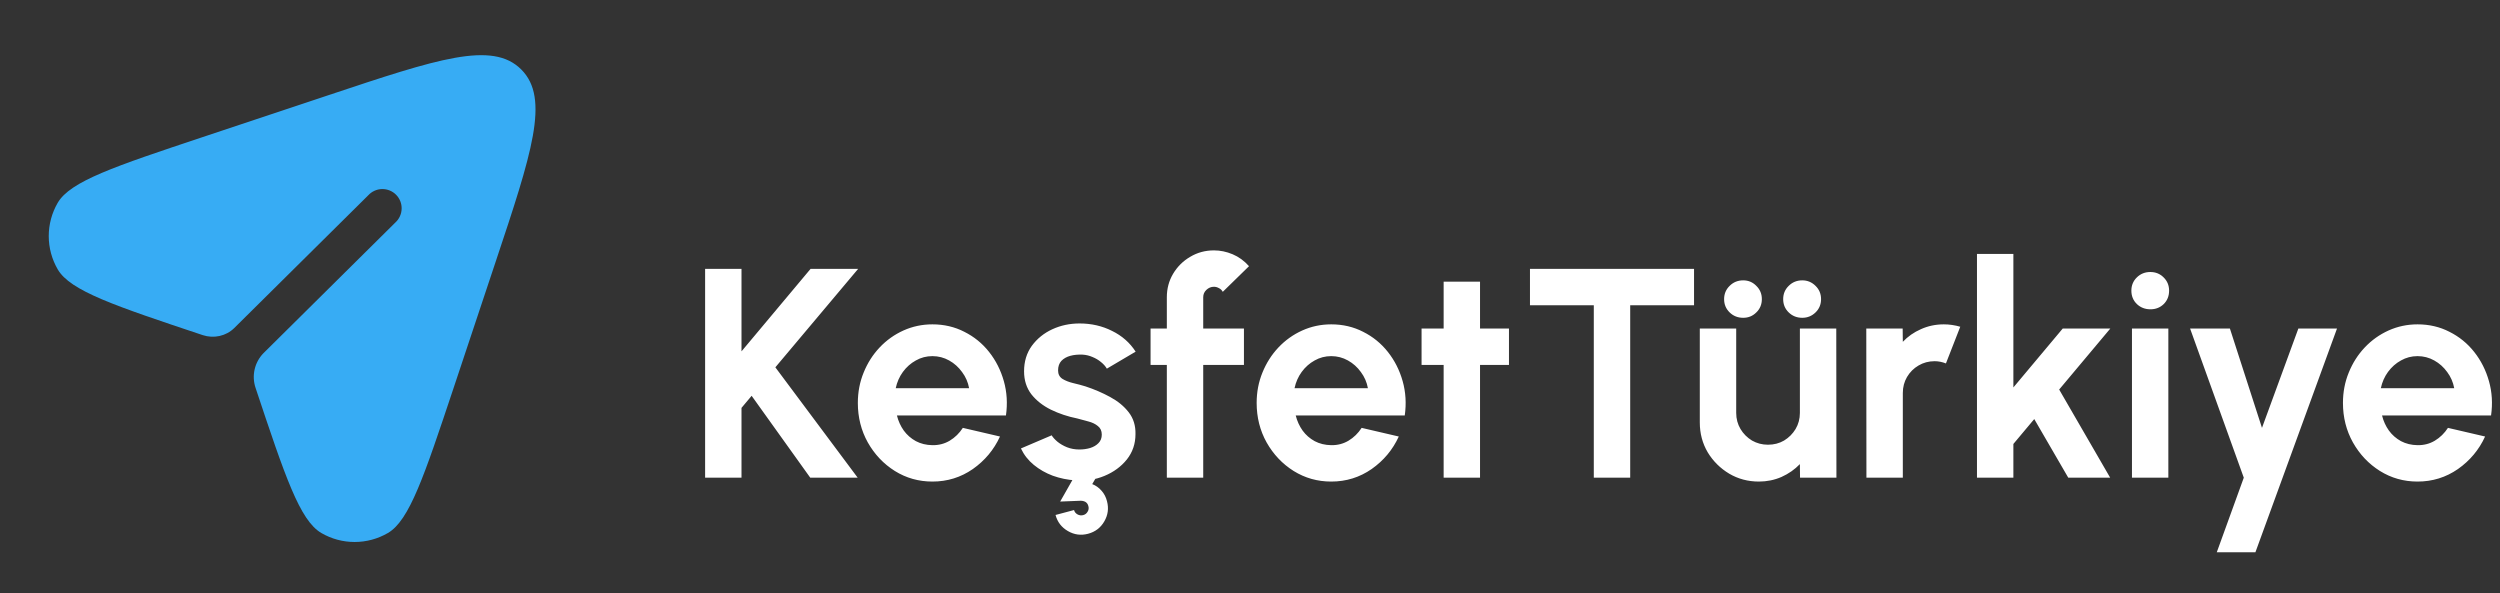 <svg width="177" height="42" viewBox="0 0 177 42" fill="none" xmlns="http://www.w3.org/2000/svg">
<rect x="0" y="0" width="177" height="42" fill="#333333" stroke="none"/>
<path d="M32.116 27.465L35.073 18.59C37.658 10.838 38.951 6.962 36.903 4.917C34.856 2.871 30.982 4.162 23.229 6.747L14.355 9.704C8.1 11.789 4.972 12.834 4.084 14.362C3.67 15.077 3.451 15.888 3.451 16.715C3.451 17.541 3.67 18.352 4.084 19.067C4.972 20.597 8.1 21.64 14.355 23.727C15.131 23.985 16.005 23.799 16.585 23.225L26.074 13.825C26.199 13.689 26.35 13.58 26.518 13.505C26.686 13.429 26.867 13.389 27.051 13.385C27.235 13.382 27.418 13.416 27.589 13.486C27.759 13.555 27.914 13.658 28.043 13.789C28.173 13.92 28.274 14.076 28.342 14.247C28.41 14.418 28.442 14.602 28.436 14.786C28.431 14.97 28.389 15.151 28.311 15.318C28.234 15.485 28.124 15.635 27.987 15.758L18.653 25.005C18.343 25.324 18.126 25.722 18.027 26.156C17.929 26.59 17.952 27.043 18.095 27.465C20.18 33.72 21.225 36.85 22.753 37.739C23.468 38.154 24.28 38.373 25.106 38.373C25.933 38.373 26.745 38.154 27.46 37.739C28.988 36.85 30.029 33.722 32.116 27.465Z" fill="#37ACF4"/>
<path d="M60.724 33.82H57.366L53.216 28.023L52.498 28.878V33.82H49.922V19.036H52.498V24.876L57.388 19.036H60.756L54.895 26.006L60.724 33.82ZM66.015 34.095C65.043 34.095 64.156 33.845 63.354 33.345C62.558 32.845 61.921 32.173 61.442 31.328C60.971 30.483 60.735 29.55 60.735 28.529C60.735 27.762 60.872 27.044 61.147 26.375C61.421 25.699 61.798 25.108 62.277 24.601C62.762 24.087 63.326 23.686 63.966 23.397C64.607 23.109 65.29 22.964 66.015 22.964C66.838 22.964 67.592 23.14 68.275 23.492C68.965 23.837 69.549 24.312 70.028 24.918C70.506 25.523 70.855 26.213 71.073 26.988C71.291 27.762 71.341 28.572 71.221 29.416H63.502C63.6 29.811 63.762 30.166 63.987 30.483C64.213 30.793 64.498 31.043 64.843 31.233C65.188 31.416 65.578 31.511 66.015 31.518C66.465 31.525 66.874 31.419 67.24 31.201C67.613 30.976 67.923 30.673 68.169 30.293L70.799 30.905C70.369 31.842 69.728 32.609 68.877 33.208C68.025 33.799 67.071 34.095 66.015 34.095ZM63.417 27.484H68.613C68.535 27.062 68.37 26.681 68.116 26.343C67.87 25.999 67.564 25.724 67.198 25.52C66.832 25.316 66.437 25.214 66.015 25.214C65.592 25.214 65.202 25.316 64.843 25.52C64.484 25.717 64.177 25.988 63.924 26.333C63.678 26.671 63.509 27.055 63.417 27.484ZM76.137 34.01C75.588 33.975 75.056 33.866 74.542 33.683C74.035 33.493 73.585 33.236 73.191 32.912C72.796 32.588 72.494 32.201 72.282 31.75L74.458 30.821C74.542 30.962 74.68 31.113 74.87 31.275C75.06 31.43 75.285 31.56 75.545 31.666C75.813 31.771 76.105 31.824 76.422 31.824C76.689 31.824 76.943 31.789 77.182 31.719C77.429 31.641 77.626 31.525 77.774 31.37C77.928 31.215 78.006 31.015 78.006 30.768C78.006 30.508 77.914 30.307 77.731 30.166C77.555 30.018 77.33 29.909 77.055 29.839C76.788 29.761 76.528 29.691 76.274 29.628C75.605 29.494 74.982 29.286 74.405 29.005C73.835 28.723 73.374 28.36 73.022 27.917C72.677 27.466 72.504 26.924 72.504 26.291C72.504 25.594 72.687 24.992 73.053 24.485C73.426 23.978 73.909 23.587 74.5 23.313C75.098 23.038 75.743 22.901 76.432 22.901C77.27 22.901 78.038 23.077 78.734 23.429C79.439 23.774 79.995 24.263 80.403 24.897L78.365 26.101C78.266 25.932 78.129 25.777 77.953 25.636C77.777 25.488 77.576 25.369 77.351 25.277C77.126 25.178 76.89 25.122 76.644 25.108C76.327 25.094 76.038 25.122 75.778 25.192C75.517 25.263 75.306 25.383 75.144 25.552C74.989 25.721 74.912 25.946 74.912 26.227C74.912 26.495 75.017 26.695 75.229 26.829C75.44 26.956 75.693 27.055 75.989 27.125C76.292 27.195 76.58 27.273 76.855 27.357C77.474 27.561 78.055 27.811 78.597 28.107C79.146 28.403 79.586 28.765 79.917 29.195C80.248 29.624 80.406 30.138 80.392 30.736C80.392 31.419 80.188 32.018 79.78 32.532C79.372 33.039 78.844 33.426 78.196 33.693C77.555 33.961 76.869 34.066 76.137 34.01ZM77.034 37.791C76.534 37.924 76.059 37.861 75.609 37.6C75.158 37.34 74.866 36.96 74.732 36.46L76.042 36.111C76.077 36.245 76.158 36.347 76.285 36.418C76.411 36.488 76.545 36.506 76.686 36.471C76.827 36.435 76.932 36.354 77.003 36.228C77.08 36.108 77.098 35.974 77.055 35.826C77.02 35.686 76.943 35.584 76.823 35.52C76.704 35.464 76.566 35.443 76.411 35.457L75.06 35.51L76.549 32.891L77.731 33.588L77.33 34.274C77.584 34.373 77.802 34.528 77.985 34.739C78.175 34.95 78.305 35.2 78.376 35.489C78.509 35.988 78.446 36.464 78.185 36.914C77.925 37.365 77.541 37.657 77.034 37.791ZM85.188 21.042V23.26H88.071V25.837H85.188V33.82H82.612V25.837H81.46V23.26H82.612V21.042C82.612 20.437 82.759 19.884 83.055 19.384C83.358 18.878 83.763 18.476 84.269 18.181C84.776 17.878 85.336 17.727 85.948 17.727C86.392 17.727 86.832 17.818 87.269 18.001C87.705 18.184 88.092 18.466 88.43 18.846L86.572 20.662C86.508 20.543 86.417 20.455 86.297 20.398C86.184 20.335 86.068 20.303 85.948 20.303C85.744 20.303 85.565 20.377 85.41 20.525C85.262 20.666 85.188 20.838 85.188 21.042ZM94.251 34.095C93.279 34.095 92.392 33.845 91.589 33.345C90.794 32.845 90.157 32.173 89.678 31.328C89.206 30.483 88.971 29.55 88.971 28.529C88.971 27.762 89.108 27.044 89.382 26.375C89.657 25.699 90.034 25.108 90.512 24.601C90.998 24.087 91.561 23.686 92.202 23.397C92.843 23.109 93.525 22.964 94.251 22.964C95.074 22.964 95.827 23.14 96.51 23.492C97.2 23.837 97.784 24.312 98.263 24.918C98.742 25.523 99.091 26.213 99.309 26.988C99.527 27.762 99.576 28.572 99.457 29.416H91.737C91.836 29.811 91.998 30.166 92.223 30.483C92.448 30.793 92.733 31.043 93.078 31.233C93.423 31.416 93.814 31.511 94.251 31.518C94.701 31.525 95.109 31.419 95.475 31.201C95.849 30.976 96.158 30.673 96.405 30.293L99.034 30.905C98.605 31.842 97.964 32.609 97.112 33.208C96.26 33.799 95.306 34.095 94.251 34.095ZM91.653 27.484H96.848C96.771 27.062 96.605 26.681 96.352 26.343C96.106 25.999 95.799 25.724 95.433 25.52C95.067 25.316 94.673 25.214 94.251 25.214C93.828 25.214 93.437 25.316 93.078 25.52C92.719 25.717 92.413 25.988 92.16 26.333C91.913 26.671 91.744 27.055 91.653 27.484ZM106.835 25.837H104.786V33.82H102.21V25.837H100.647V23.26H102.21V19.944H104.786V23.26H106.835V25.837ZM119.938 19.036V21.613H115.418V33.82H112.841V21.613H108.322V19.036H119.938ZM120.346 29.913V23.26H122.923V29.237C122.923 29.652 123.025 30.032 123.229 30.377C123.433 30.715 123.704 30.986 124.042 31.191C124.387 31.388 124.764 31.486 125.172 31.486C125.594 31.486 125.975 31.388 126.312 31.191C126.65 30.986 126.921 30.715 127.126 30.377C127.33 30.032 127.432 29.652 127.432 29.237V23.26H130.008L130.019 33.82H127.442L127.432 32.859C127.066 33.239 126.633 33.542 126.133 33.767C125.633 33.985 125.098 34.095 124.528 34.095C123.76 34.095 123.06 33.908 122.426 33.535C121.793 33.155 121.286 32.651 120.906 32.025C120.533 31.391 120.346 30.687 120.346 29.913ZM123.419 22.5C123.039 22.5 122.719 22.373 122.458 22.119C122.198 21.866 122.067 21.553 122.067 21.18C122.067 20.807 122.198 20.493 122.458 20.24C122.719 19.979 123.039 19.849 123.419 19.849C123.785 19.849 124.095 19.979 124.348 20.24C124.609 20.493 124.739 20.807 124.739 21.18C124.739 21.553 124.609 21.866 124.348 22.119C124.095 22.373 123.785 22.5 123.419 22.5ZM127.601 22.5C127.221 22.5 126.9 22.373 126.64 22.119C126.379 21.866 126.249 21.553 126.249 21.18C126.249 20.807 126.379 20.493 126.64 20.24C126.9 19.979 127.221 19.849 127.601 19.849C127.967 19.849 128.28 19.979 128.541 20.24C128.801 20.493 128.931 20.807 128.931 21.18C128.931 21.553 128.801 21.866 128.541 22.119C128.28 22.373 127.967 22.5 127.601 22.5ZM132.143 33.82L132.133 23.26H134.709L134.72 24.2C135.079 23.82 135.508 23.52 136.008 23.302C136.508 23.077 137.047 22.964 137.624 22.964C138.011 22.964 138.398 23.021 138.786 23.133L137.772 25.731C137.504 25.625 137.237 25.573 136.969 25.573C136.554 25.573 136.174 25.675 135.829 25.879C135.491 26.076 135.22 26.347 135.016 26.692C134.819 27.03 134.72 27.407 134.72 27.822V33.82H132.143ZM149.4 33.82H146.433L144.025 29.67L142.547 31.433V33.82H139.97V17.98H142.547V27.431L146.042 23.26H149.411L145.789 27.579L149.4 33.82ZM150.943 23.26H153.519V33.82H150.943V23.26ZM152.252 21.898C151.872 21.898 151.552 21.775 151.291 21.528C151.031 21.275 150.901 20.958 150.901 20.578C150.901 20.205 151.031 19.891 151.291 19.638C151.552 19.384 151.869 19.258 152.242 19.258C152.615 19.258 152.928 19.384 153.182 19.638C153.442 19.891 153.572 20.205 153.572 20.578C153.572 20.958 153.446 21.275 153.192 21.528C152.939 21.775 152.625 21.898 152.252 21.898ZM162.724 23.26H165.46L159.683 39.1H156.948L158.86 33.82L155.058 23.26H157.877L160.148 30.293L162.724 23.26ZM171.161 34.095C170.19 34.095 169.303 33.845 168.5 33.345C167.704 32.845 167.067 32.173 166.589 31.328C166.117 30.483 165.881 29.55 165.881 28.529C165.881 27.762 166.018 27.044 166.293 26.375C166.567 25.699 166.944 25.108 167.423 24.601C167.909 24.087 168.472 23.686 169.112 23.397C169.753 23.109 170.436 22.964 171.161 22.964C171.985 22.964 172.738 23.14 173.421 23.492C174.111 23.837 174.695 24.312 175.174 24.918C175.653 25.523 176.001 26.213 176.219 26.988C176.438 27.762 176.487 28.572 176.367 29.416H168.648C168.746 29.811 168.908 30.166 169.134 30.483C169.359 30.793 169.644 31.043 169.989 31.233C170.334 31.416 170.725 31.511 171.161 31.518C171.612 31.525 172.02 31.419 172.386 31.201C172.759 30.976 173.069 30.673 173.315 30.293L175.945 30.905C175.515 31.842 174.875 32.609 174.023 33.208C173.171 33.799 172.217 34.095 171.161 34.095ZM168.563 27.484H173.759C173.681 27.062 173.516 26.681 173.263 26.343C173.016 25.999 172.71 25.724 172.344 25.52C171.978 25.316 171.583 25.214 171.161 25.214C170.739 25.214 170.348 25.316 169.989 25.52C169.63 25.717 169.324 25.988 169.07 26.333C168.824 26.671 168.655 27.055 168.563 27.484Z" fill="white"/>
</svg>
